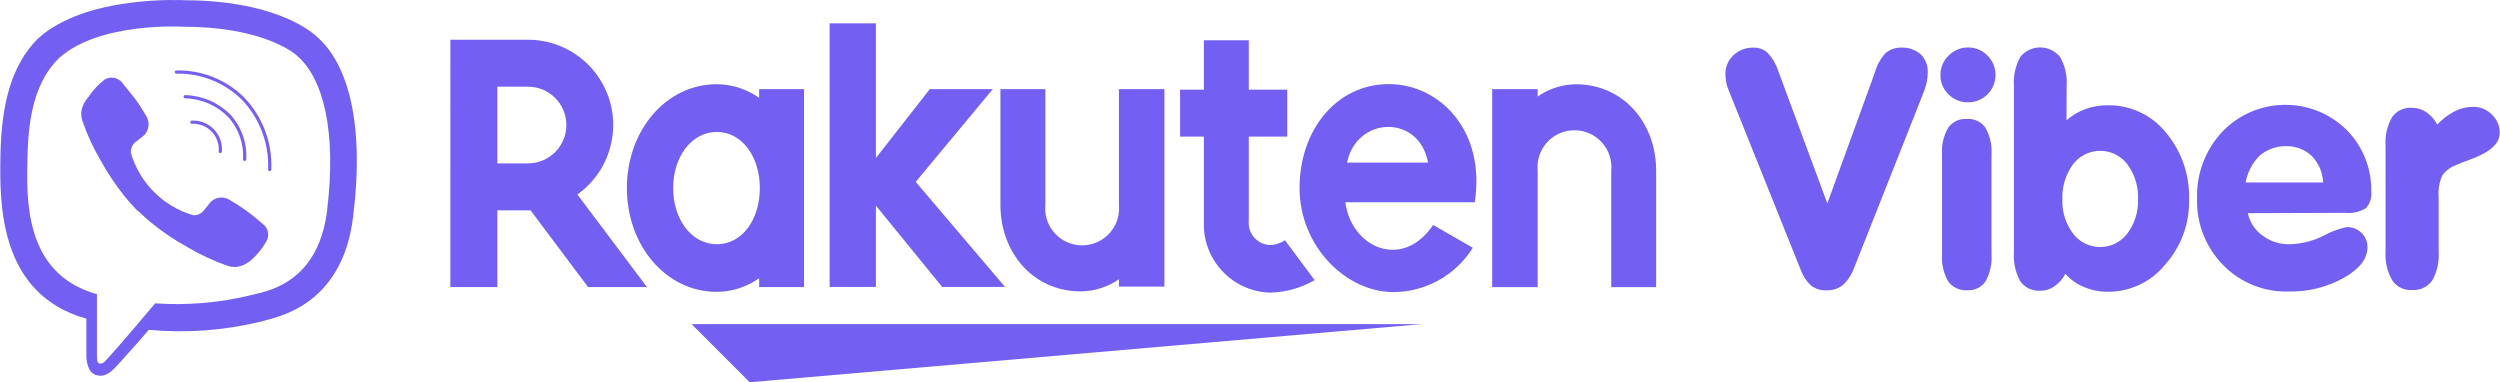 <svg xmlns="http://www.w3.org/2000/svg" id="a" viewBox="0 0 654 100"><g id="b"><polygon points="371.76 84.8 180.92 84.8 196.12 100 371.76 84.8" style="fill:#7360f2;"></polygon><path d="M198.59,23.31v2.29c-3.23-2.3-7.1-3.55-11.07-3.57-13.39,0-23.53,12.2-23.53,27.16s10.14,27.16,23.53,27.16c3.97-.02,7.83-1.27,11.07-3.57v2.32h11.75V23.31h-11.75Zm-11.07,40.58c-6.6,0-11.42-6.49-11.42-14.7s4.82-14.67,11.42-14.67,11.25,6.49,11.25,14.67-4.55,14.7-11.25,14.7Z" style="fill:#7360f2;"></path><path d="M292.71,23.31v30.28c.51,5.32-3.38,10.04-8.7,10.55-5.32,.51-10.04-3.38-10.55-8.7-.06-.62-.06-1.24,0-1.86V23.31h-11.75v30.28c0,12.49,8.54,22.64,21.03,22.64,3.57-.04,7.04-1.15,9.97-3.18v1.93h11.9V23.31h-11.9Z" style="fill:#7360f2;"></path><path d="M402.25,75.1v-30.43c-.51-5.32,3.38-10.04,8.7-10.55,5.32-.51,10.04,3.38,10.55,8.7,.06,.62,.06,1.24,0,1.86v30.43h11.75v-30.43c0-12.49-8.54-22.64-21.03-22.64-3.57,.05-7.04,1.17-9.97,3.21v-1.93h-11.9v51.79h11.9Z" style="fill:#7360f2;"></path><path d="M130.1,75.1v-20.08h8.69l15.05,20.08h15.41l-18.21-24.22c10.04-7.15,12.38-21.08,5.24-31.12-4.18-5.87-10.94-9.36-18.15-9.37h-20.32V75.1h12.29Zm0-52.42h8.03c5.54,0,10.03,4.49,10.03,10.03s-4.49,10.03-10.03,10.03h-8.03V22.68Z" style="fill:#7360f2;"></path><path d="M336.15,62.84c-1.15,.8-2.52,1.24-3.93,1.25-3.19-.12-5.67-2.79-5.56-5.98,0-.12,.01-.24,.02-.36v-22.01h10.06v-12.29h-10.06V10.54h-11.75v12.91h-6.22v12.29h6.22v22.34c-.35,9.85,7.36,18.12,17.21,18.47,.08,0,.17,0,.25,0,4.05-.11,8.01-1.24,11.51-3.27l-7.76-10.44Z" style="fill:#7360f2;"></path><polygon points="239.55 47.58 259.72 23.31 243.24 23.31 229.14 41.33 229.14 6.11 217.03 6.11 217.03 75.07 229.14 75.07 229.14 53.8 246.48 75.07 262.93 75.07 239.55 47.58" style="fill:#7360f2;"></polygon><path d="M363.31,22c-13.6,0-23.35,11.9-23.35,27.19s12.23,27.22,24.51,27.22c8.48-.02,16.35-4.41,20.82-11.6l-10.38-5.95c-8.03,11.9-21.42,5.95-22.97-5.95h33.85c2.92-18.68-9.13-30.91-22.49-30.91Zm10.26,20.53h-21.18c2.47-12.14,18.89-12.73,21.18,0Z" style="fill:#7360f2;"></path><path d="M471.09,70.64l-18.92-47.15c-.26-.62-.46-1.27-.59-1.93-.14-.69-.21-1.4-.21-2.11-.05-1.89,.71-3.7,2.08-5,1.42-1.32,3.3-2.04,5.24-1.99,1.39-.05,2.75,.45,3.78,1.4,1.23,1.34,2.16,2.94,2.71,4.67l12.85,34.69,12.41-34.18c.5-1.91,1.46-3.66,2.8-5.12,1.16-1.01,2.66-1.53,4.19-1.46,1.84-.09,3.65,.54,5.03,1.76,1.26,1.24,1.93,2.96,1.84,4.73,0,.82-.09,1.63-.24,2.44-.18,.83-.42,1.64-.71,2.44l-18.33,46.29c-.61,1.72-1.63,3.26-2.97,4.49-1.22,.93-2.72,1.4-4.25,1.34-1.43,.07-2.84-.36-3.99-1.22-1.23-1.11-2.16-2.51-2.71-4.08Z" style="fill:#7360f2;"></path><path d="M520.98,66.53c.17,2.47-.38,4.94-1.58,7.11-1.09,1.56-2.92,2.43-4.82,2.29-1.94,.12-3.8-.75-4.94-2.32-1.22-2.15-1.78-4.61-1.61-7.08v-26.03c-.18-2.47,.38-4.93,1.61-7.08,1.13-1.58,3-2.45,4.94-2.29,1.9-.14,3.73,.73,4.82,2.29,1.2,2.16,1.75,4.62,1.58,7.08v26.03Z" style="fill:#7360f2;"></path><path d="M540.59,31.49c1.45-1.3,3.14-2.31,4.97-2.97,1.91-.68,3.92-1.01,5.95-.98,5.82-.06,11.35,2.54,15.02,7.05,4.16,4.92,6.34,11.2,6.13,17.64,.15,6.26-2.1,12.35-6.28,17.02-3.64,4.48-9.1,7.08-14.87,7.08-2.15,.02-4.29-.39-6.28-1.22-1.89-.76-3.57-1.95-4.91-3.48-.71,1.33-1.73,2.47-2.97,3.33-1.07,.73-2.34,1.12-3.63,1.1-2.04,.13-4.01-.8-5.21-2.47-1.27-2.31-1.85-4.93-1.67-7.56V22.47c-.18-2.64,.4-5.27,1.67-7.59,2.33-2.87,6.55-3.3,9.42-.97,.35,.29,.68,.61,.97,.97,1.32,2.3,1.92,4.94,1.73,7.59l-.03,9.01Zm-1.07,20.5c-.16,3.26,.82,6.48,2.77,9.1,2.98,3.93,8.58,4.69,12.5,1.72,.65-.49,1.22-1.07,1.72-1.72,1.92-2.57,2.91-5.72,2.8-8.92,.15-3.28-.83-6.51-2.77-9.16-2.97-3.94-8.56-4.72-12.5-1.75-.66,.5-1.25,1.09-1.75,1.75-1.9,2.6-2.87,5.76-2.77,8.98h0Z" style="fill:#7360f2;"></path><path d="M588.04,55.76c.5,2.42,1.92,4.55,3.96,5.95,2.09,1.54,4.64,2.3,7.23,2.17,3-.11,5.95-.87,8.63-2.23,1.86-1.03,3.87-1.78,5.95-2.23,1.47-.07,2.9,.47,3.96,1.49,1.04,.99,1.6,2.38,1.55,3.81,0,2.97-2.05,5.62-6.19,7.97-4.44,2.47-9.47,3.7-14.55,3.57-6.39,.16-12.56-2.35-17.02-6.93-4.55-4.63-7.01-10.92-6.81-17.4-.2-6.48,2.19-12.78,6.63-17.49,8.74-9.1,23.2-9.39,32.3-.65,.07,.07,.14,.14,.21,.21,4.24,4.28,6.56,10.1,6.43,16.12,.18,1.58-.33,3.16-1.4,4.34-1.62,.99-3.52,1.42-5.41,1.22l-25.47,.09Zm-.57-8.03h20.26c-.1-2.6-1.16-5.07-2.97-6.93-1.81-1.69-4.21-2.61-6.69-2.56-2.51-.05-4.95,.81-6.87,2.41-1.94,1.88-3.24,4.33-3.72,6.99v.09Z" style="fill:#7360f2;"></path><path d="M624.06,65.85v-27.67c-.19-2.62,.4-5.24,1.7-7.53,1.17-1.67,3.14-2.6,5.18-2.44,1.31-.02,2.6,.35,3.69,1.07,1.24,.84,2.27,1.98,2.97,3.3,1.29-1.41,2.82-2.58,4.52-3.45,1.49-.77,3.14-1.18,4.82-1.19,1.85-.02,3.63,.71,4.94,2.02,1.33,1.25,2.07,3,2.05,4.82,0,2.74-2.53,5.06-7.59,6.9-1.81,.65-3.18,1.19-4.08,1.61-1.41,.55-2.61,1.51-3.45,2.77-.71,1.73-1.01,3.61-.86,5.47v14.31c.19,2.63-.4,5.26-1.7,7.56-1.19,1.66-3.16,2.6-5.21,2.47-2.04,.16-4.01-.78-5.18-2.47-1.34-2.29-1.97-4.91-1.81-7.56Z" style="fill:#7360f2;"></path><path d="M507.62,19.62c-.02-1.92,.75-3.76,2.14-5.09,1.35-1.37,3.19-2.14,5.12-2.11,1.9-.02,3.72,.74,5.03,2.11,1.37,1.34,2.13,3.17,2.11,5.09,.02,3.93-3.15,7.12-7.08,7.14-.02,0-.04,0-.06,0-1.93,.06-3.8-.7-5.15-2.08-1.38-1.32-2.15-3.15-2.11-5.06Z" style="fill:#7360f2;"></path><rect x="117.82" y="10.39" width="535.99" height="74.4" style="fill:none;"></rect><path d="M82.89,9.59C80.45,7.33,70.58,.16,48.59,.07c0,0-25.94-1.58-38.67,10.03C2.87,17.15,.4,27.44,.13,40.2c-.27,12.76-.59,36.68,22.46,43.17h0v9.91s0,4.02,2.5,4.82c3.18,1.01,5.06-2.05,8.12-5.33,1.67-1.81,3.99-4.46,5.71-6.49,9.81,.92,19.7,.19,29.27-2.14,3.18-1.04,21.21-3.33,24.16-27.28,3.12-24.66-1.37-40.25-9.46-47.27Zm2.68,45.52c-2.5,19.96-17.11,21.21-19.78,22.07-8.24,2.03-16.74,2.76-25.2,2.17,0,0-10,11.9-13.12,15.17-.35,.42-.88,.64-1.43,.59-.54-.15-.68-.77-.68-1.7v-16.45h0C5.84,71.53,6.97,51.18,7.21,40.53s2.23-19.4,8.18-25.29C26.07,5.58,48.11,7,48.11,7c18.59,0,27.52,5.68,29.57,7.56,6.93,5.89,10.41,19.93,7.88,40.55h0Z" style="fill:#7360f2;"></path><path d="M57.63,39.64c.32-3.91-2.6-7.34-6.51-7.66-.31-.02-.62-.03-.92-.01" style="fill:none; stroke:#7360f2; stroke-linecap:round; stroke-linejoin:round; stroke-width:.84px;"></path><path d="M64,41.69c.25-4.18-1.2-8.29-4.02-11.39-3.06-3.1-7.19-4.89-11.54-5" style="fill:none; stroke:#7360f2; stroke-linecap:round; stroke-linejoin:round; stroke-width:.84px;"></path><path d="M70.55,44.34c.31-6.91-2.24-13.65-7.05-18.62-4.63-4.54-10.89-7.02-17.37-6.87" style="fill:none; stroke:#7360f2; stroke-linecap:round; stroke-linejoin:round; stroke-width:.84px;"></path><path d="M50.46,56.3c1,.07,1.98-.3,2.68-1.01l1.84-2.32c1.3-1.43,3.45-1.72,5.09-.68,1.58,.91,3.11,1.9,4.58,2.97,1.4,1.04,4.22,3.39,4.22,3.42,1.38,1.11,1.7,3.09,.74,4.58h0c-1.01,1.76-2.3,3.35-3.81,4.7h0c-1.09,.99-2.44,1.64-3.9,1.87-.19,.03-.38,.03-.57,0-.55,0-1.11-.07-1.64-.24h0c-3.71-1.28-7.28-2.94-10.65-4.94-3.14-1.72-6.13-3.71-8.92-5.95-1.41-1.11-2.75-2.3-4.02-3.57h-.15c-1.26-1.29-2.45-2.64-3.57-4.05-2.23-2.81-4.22-5.79-5.95-8.92-2-3.37-3.65-6.94-4.91-10.65h0c-.18-.54-.27-1.1-.27-1.67-.02-.19-.02-.38,0-.57,.23-1.45,.88-2.79,1.87-3.87h0c1.14-1.73,2.56-3.27,4.19-4.55h0c1.5-.96,3.49-.64,4.61,.74,0,0,2.38,2.97,3.39,4.22,1.01,1.25,2.26,3.42,2.97,4.58,1.01,1.66,.71,3.8-.71,5.12l-2.32,1.81c-.72,.71-1.09,1.7-1.01,2.71,2.3,7.8,8.39,13.91,16.18,16.24Z" style="fill:#7360f2;"></path></g></svg>
